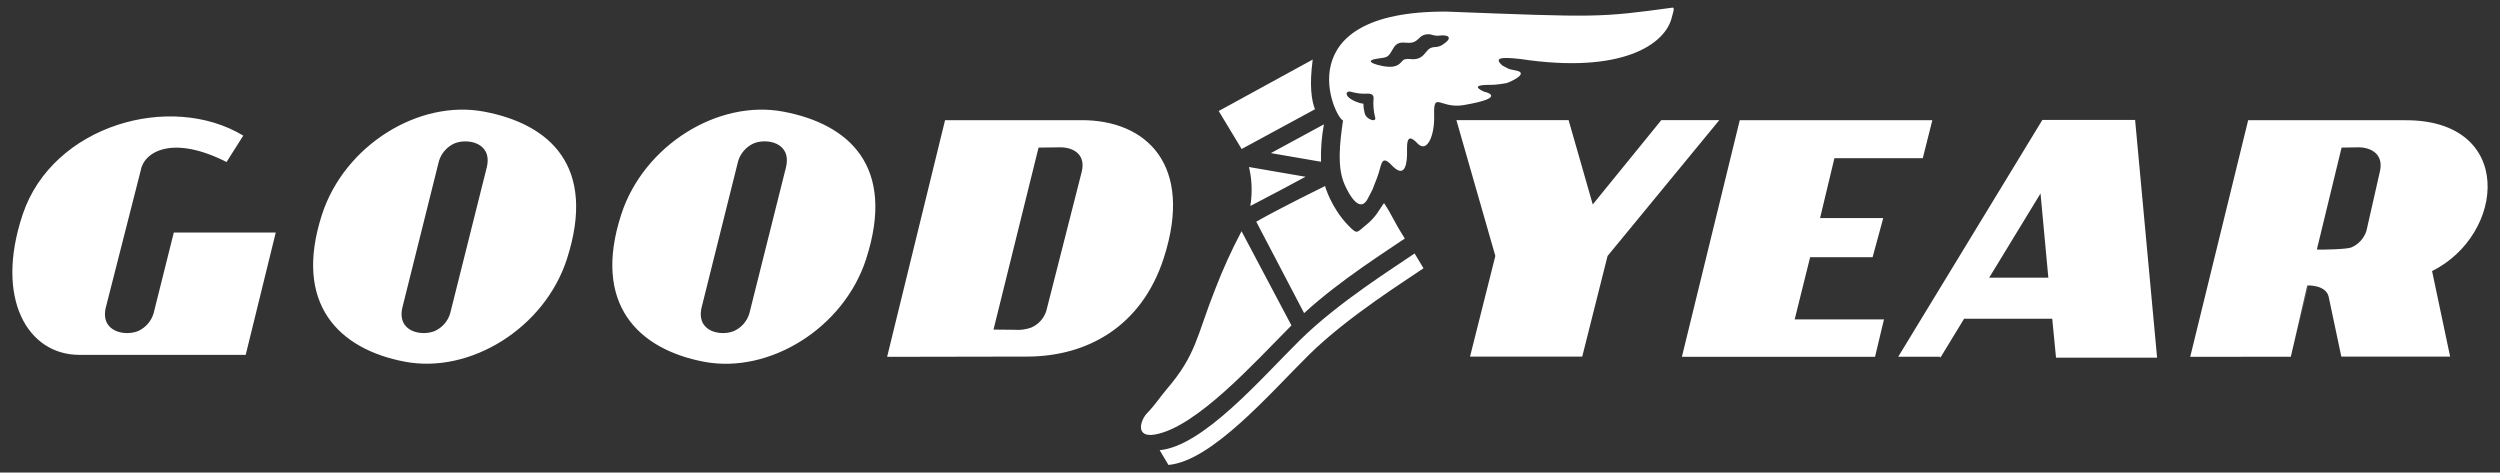 <?xml version="1.0" encoding="UTF-8"?> <svg xmlns="http://www.w3.org/2000/svg" width="164" height="31" viewBox="0 0 164 31" fill="none"><rect x="0" y="0" width="164" height="31" fill="#333333" stroke="none"/><path d="M31.761 7.324C27.469 6.512 22.605 9.535 21.129 14.054C19.2 19.978 22.269 22.916 26.557 23.727C30.853 24.543 35.725 21.52 37.188 16.997C39.164 10.893 36.053 8.135 31.761 7.324ZM29.529 20.566C29.454 20.815 29.327 21.045 29.157 21.242C28.986 21.438 28.777 21.596 28.541 21.706C27.713 22.075 26.018 21.798 26.397 20.171L28.797 10.557C28.874 10.308 29.002 10.078 29.173 9.882C29.344 9.686 29.554 9.527 29.789 9.417C30.618 9.052 32.312 9.329 31.938 10.956L29.529 20.566ZM11.402 15.252L10.073 20.566C9.997 20.815 9.87 21.044 9.7 21.241C9.53 21.437 9.32 21.595 9.085 21.706C8.253 22.075 6.559 21.798 6.941 20.171L9.228 11.196C9.421 9.993 11.254 8.799 14.861 10.628L15.959 8.896C11.191 6.021 3.46 8.207 1.493 14.054C-0.374 19.612 1.838 23.273 5.188 23.278H16.118L18.09 15.252H11.317M51.389 7.324C47.097 6.512 42.233 9.535 40.758 14.054C38.828 19.978 41.893 22.916 46.185 23.732C50.477 24.543 55.353 21.52 56.816 16.997C58.792 10.893 55.681 8.135 51.389 7.324ZM49.157 20.566C49.082 20.815 48.955 21.045 48.785 21.242C48.615 21.438 48.405 21.596 48.169 21.706C47.341 22.075 45.647 21.798 46.025 20.171L48.425 10.557C48.502 10.308 48.63 10.078 48.801 9.882C48.972 9.686 49.182 9.527 49.418 9.417C50.246 9.047 51.94 9.325 51.566 10.952L49.157 20.566ZM67.368 23.391C71.287 23.391 74.881 21.449 76.344 16.926C78.32 10.817 75.209 7.858 70.916 7.883H61.996L58.195 23.408L67.368 23.391ZM66.549 21.634L65.174 21.621L68.129 9.682L69.508 9.665C70.324 9.644 71.244 10.069 70.967 11.246L68.638 20.394C68.562 20.634 68.436 20.856 68.268 21.043C68.1 21.231 67.893 21.381 67.663 21.483C67.307 21.614 66.927 21.666 66.549 21.634ZM151.355 18.725C151.355 18.725 152.59 18.666 152.763 19.477L153.591 23.395H160.729L159.544 17.783C164.37 15.374 165 7.858 157.778 7.887H147.479L143.678 23.408L150.278 23.4M150.278 23.4L153.608 9.682L154.659 9.665C155.474 9.644 156.395 10.069 156.122 11.246L155.239 15.139C155.163 15.38 155.036 15.602 154.867 15.79C154.698 15.977 154.491 16.127 154.259 16.228C153.957 16.358 152.368 16.387 151.968 16.371M108.983 7.879L104.485 13.411L102.9 7.879H95.539L98.095 16.791L96.434 23.391H103.795L105.456 16.791L112.788 7.879H108.983ZM114.129 7.883H126.762L126.135 10.376H120.338L119.396 14.306H123.541L122.843 16.871H118.745L117.731 20.953H123.588L123.003 23.404H110.333L114.129 7.883ZM140.063 7.866H133.98L124.525 23.4H127.274L127.287 23.467L128.847 20.907L134.627 20.911L134.875 23.463H141.505L140.063 7.866ZM130.49 18.216L130.478 18.246V18.216H130.49L133.858 12.692L134.371 18.216H130.49ZM76.075 29.533H76.062C78.921 29.277 82.717 24.842 85.269 22.319C87.82 19.797 91.621 17.447 92.798 16.627L93.382 17.598C92.209 18.414 88.413 20.764 85.857 23.286C83.305 25.808 79.505 30.244 76.651 30.5L76.075 29.533ZM86.261 7.168C86.034 6.571 85.887 5.604 86.114 3.906L79.947 7.282L81.452 9.775L86.261 7.168ZM85.639 11.595L81.931 10.956C82.082 11.57 82.192 12.44 82.023 13.512C83.52 12.739 84.802 12.049 85.639 11.595ZM83.369 10.044L86.66 10.611C86.635 9.788 86.698 8.965 86.849 8.156L83.369 10.044ZM85.55 20.541C87.934 18.351 91.116 16.371 92.155 15.648C91.255 14.206 91.398 14.243 90.793 13.323C90.482 13.722 90.313 14.21 89.557 14.807C88.993 15.252 89.061 15.429 88.409 14.748C87.312 13.6 86.921 12.205 86.921 12.205C86.921 12.205 83.995 13.638 82.41 14.542L85.55 20.541ZM81.447 15.172L81.439 15.181C80.796 16.396 80.226 17.648 79.732 18.931C78.488 22.059 78.5 23.24 76.537 25.531C76.159 25.972 75.726 26.62 75.268 27.082C74.801 27.553 74.439 28.751 75.793 28.499C78.509 27.999 82.28 23.799 84.718 21.348L81.447 15.172Z" fill="white"></path><path d="M109.724 0.501C104.864 1.157 104.877 1.144 94.876 0.761C84.311 0.719 87.514 7.698 88.103 7.9C87.872 9.472 87.721 10.947 88.183 12.049C88.158 11.986 89.078 14.302 89.734 13.016C90.163 12.171 89.898 12.785 90.331 11.675C90.655 10.851 90.567 10.069 91.302 10.847C92.055 11.633 92.265 10.994 92.299 10.237C92.328 9.707 92.151 8.518 92.98 9.4C93.619 10.086 94.119 8.883 94.081 7.58C94.031 5.924 94.468 7.156 96.011 6.895C99.084 6.378 97.293 5.987 97.373 6.025C96.746 5.739 96.759 5.558 97.764 5.566C97.974 5.566 98.205 5.558 98.827 5.453C99.109 5.365 100.362 4.793 99.424 4.621C98.882 4.52 99.012 4.532 98.541 4.288C98.016 3.805 98.403 3.721 99.719 3.868C106.487 4.89 109.261 2.863 109.669 1.144C109.724 0.909 109.888 0.48 109.724 0.501ZM89.524 7.429C89.297 6.496 89.701 6.962 88.998 6.689C88.095 6.332 88.275 5.92 88.624 6.021C88.923 6.105 89.267 6.168 89.705 6.142C89.957 6.134 90.117 6.218 90.108 6.445C90.068 6.864 90.102 7.287 90.209 7.694C90.331 8.059 89.625 7.858 89.524 7.429ZM94.644 2.926C94.165 3.25 93.959 2.884 93.547 3.418C93.236 3.822 92.975 3.923 92.488 3.872C91.929 3.822 92.05 4.066 91.689 4.267C91.344 4.469 90.785 4.368 90.335 4.246C90.041 4.167 89.57 3.965 90.356 3.847C90.924 3.763 91.033 3.797 91.277 3.376C91.479 3.032 91.605 2.754 92.118 2.796C92.622 2.838 92.79 2.809 93.093 2.506C93.425 2.144 93.871 2.266 93.871 2.266C93.871 2.266 94.178 2.371 94.392 2.338C95.023 2.254 95.351 2.464 94.644 2.926Z" fill="white"></path></svg> 